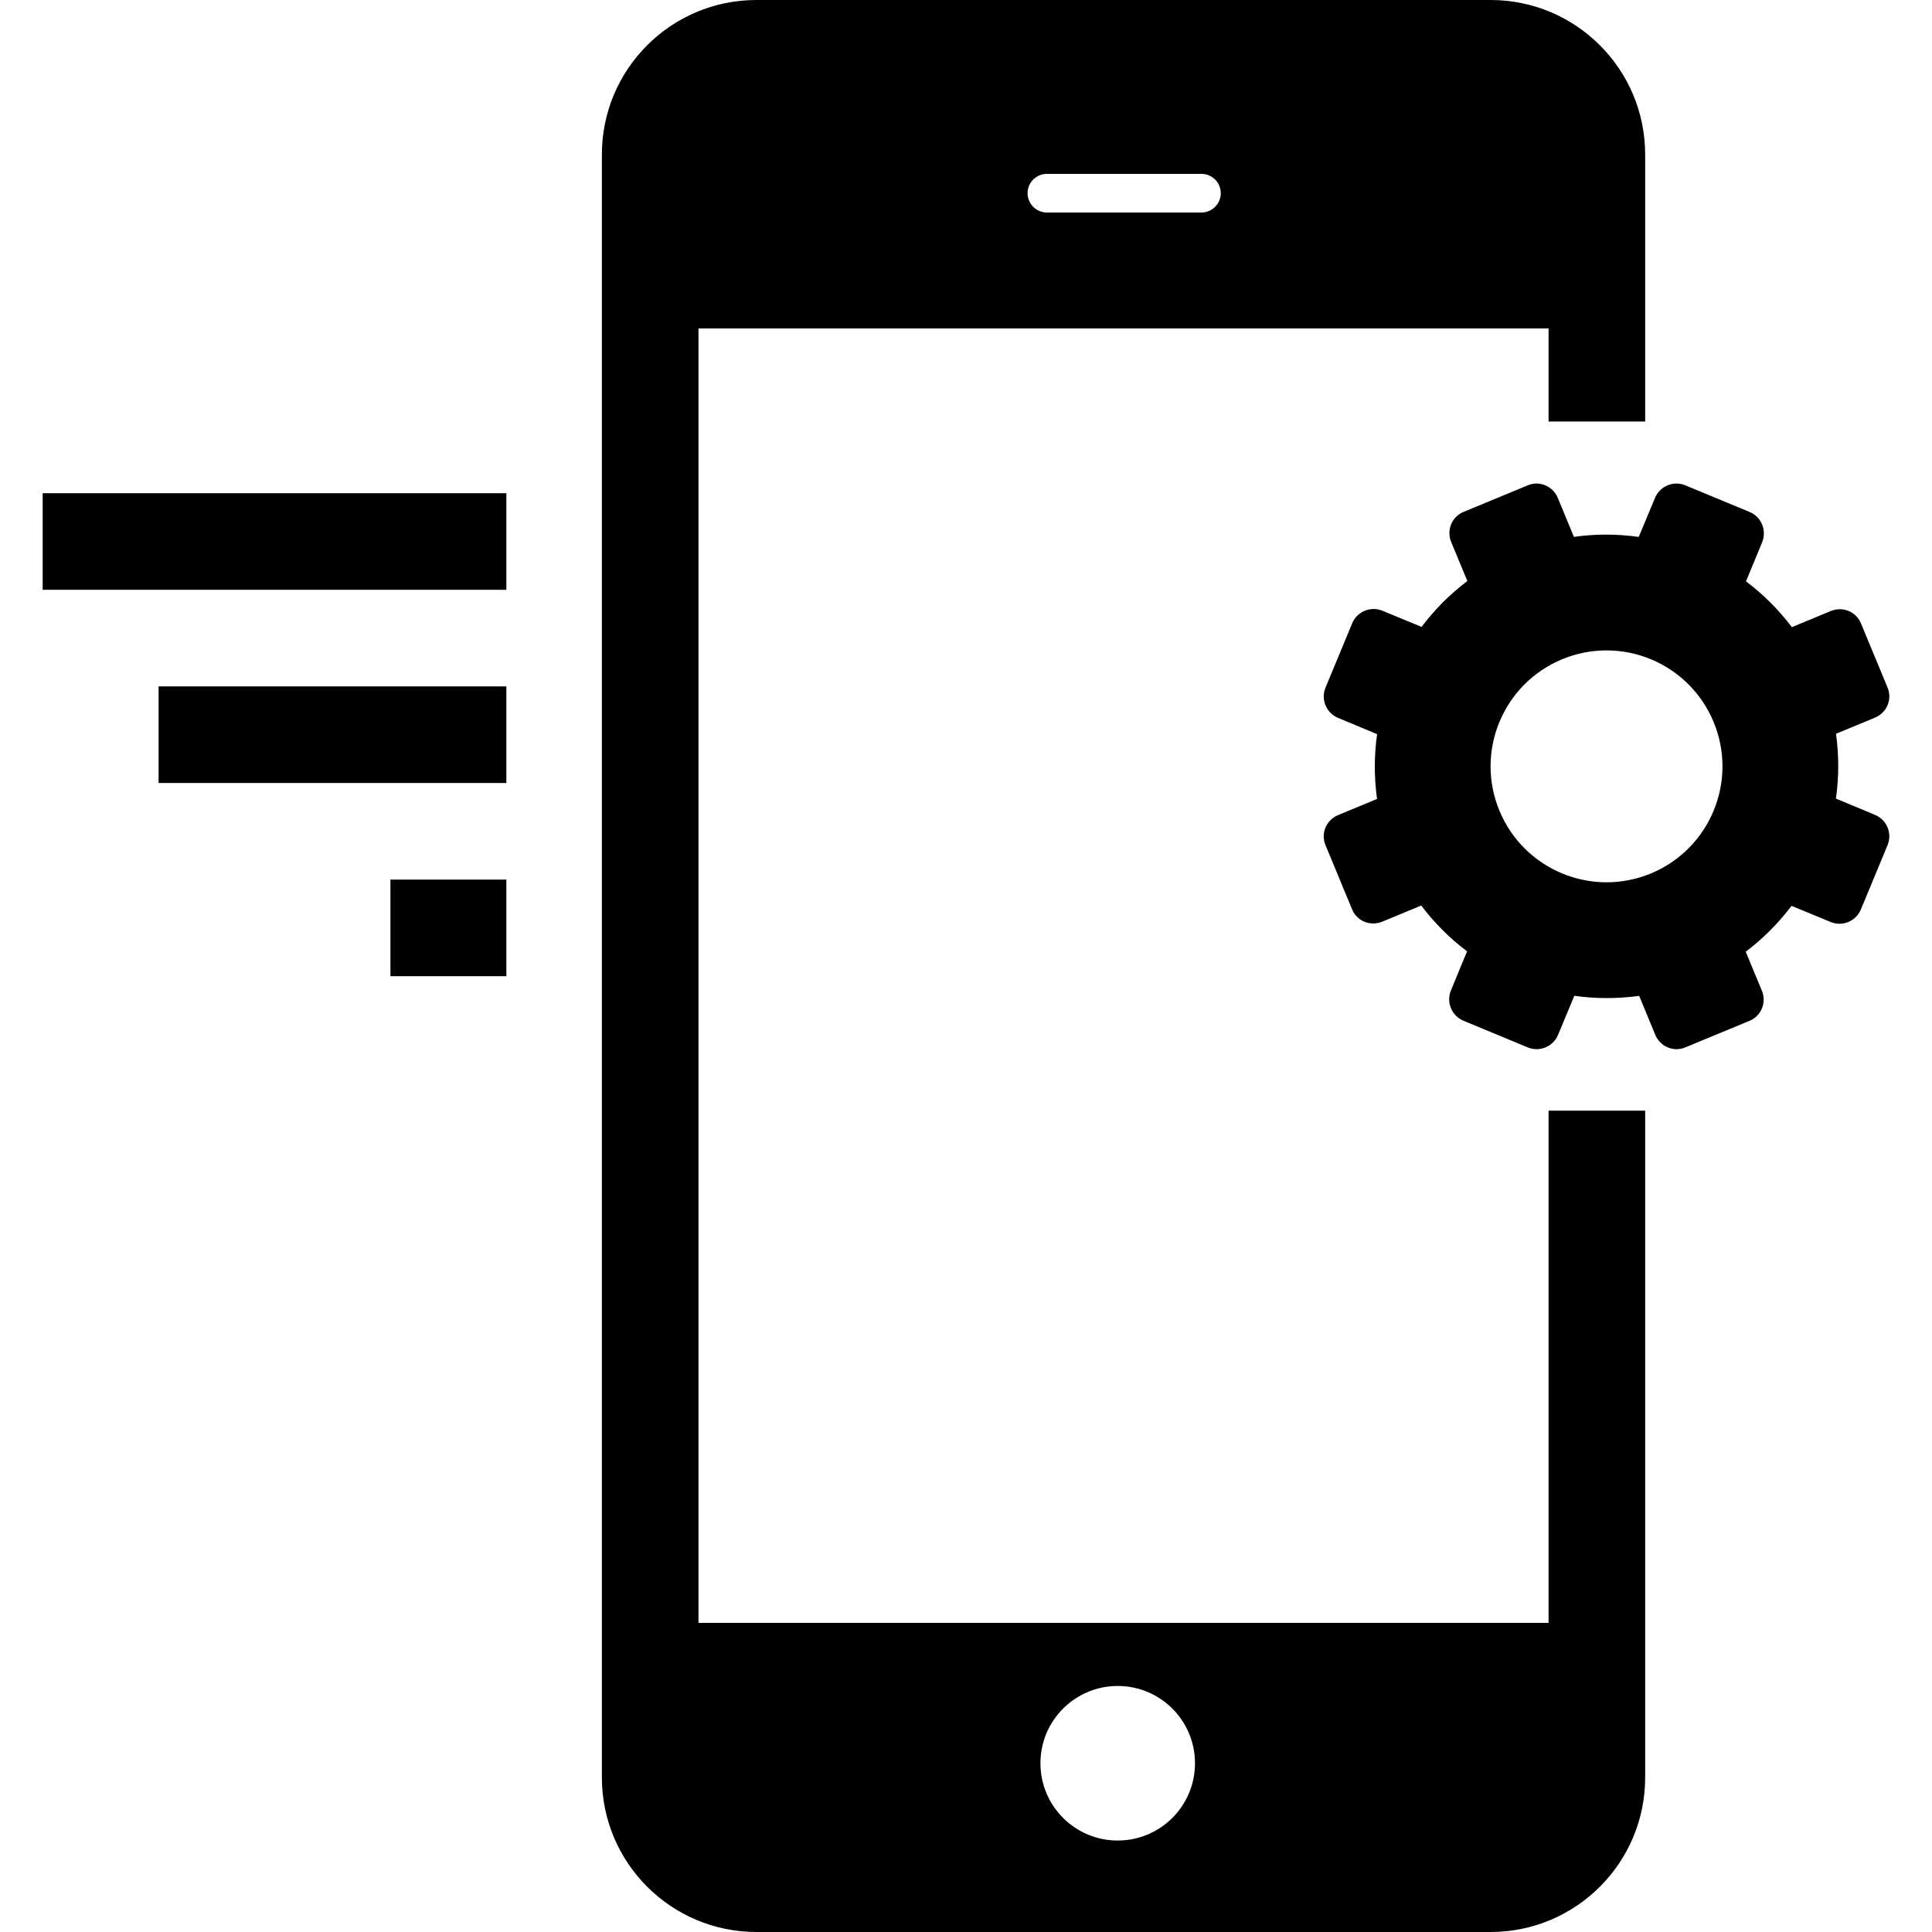 <?xml version="1.0" encoding="iso-8859-1"?>
<!-- Generator: Adobe Illustrator 16.0.0, SVG Export Plug-In . SVG Version: 6.00 Build 0)  -->
<!DOCTYPE svg PUBLIC "-//W3C//DTD SVG 1.1//EN" "http://www.w3.org/Graphics/SVG/1.1/DTD/svg11.dtd">
<svg version="1.1" id="Capa_1" xmlns="http://www.w3.org/2000/svg" xmlns:xlink="http://www.w3.org/1999/xlink" x="0px" y="0px"
	 width="477.909px" height="477.909px" viewBox="0 0 477.909 477.909" style="enable-background:new 0 0 477.909 477.909;"
	 xml:space="preserve">
<g>
	<g>
		<g>
			<path d="M452.872,151.148l-9.629,3.986c-3.252-4.301-7.107-8.144-11.346-11.327l3.991-9.667c1.213-2.924-0.183-6.289-3.104-7.498
				l-15.896-6.59c-2.922-1.208-6.277,0.178-7.491,3.102l-4.036,9.663c-5.246-0.747-10.684-0.766-16.027-0.014l-3.985-9.625
				c-1.214-2.929-4.499-4.343-7.43-3.129l-15.901,6.585c-2.917,1.209-4.251,4.534-3.033,7.465l3.985,9.625
				c-4.303,3.249-8.144,7.11-11.327,11.351l-9.66-3.993c-2.932-1.213-6.292,0.182-7.505,3.108l-6.59,15.898
				c-1.214,2.926,0.177,6.279,3.099,7.49l9.661,4.028c-0.747,5.248-0.756,10.69-0.019,16.029l-9.624,3.986
				c-2.922,1.209-4.34,4.501-3.127,7.433l6.581,15.889c1.213,2.931,4.536,4.254,7.472,3.041l9.628-3.986
				c3.253,4.306,7.099,8.144,11.341,11.332l-3.985,9.666c-1.214,2.931,0.178,6.291,3.104,7.505l15.892,6.59
				c2.931,1.213,6.282-0.178,7.495-3.099l4.032-9.666c5.246,0.747,10.688,0.756,16.031,0.019l3.986,9.629
				c1.209,2.921,4.499,4.335,7.425,3.122l15.896-6.581c2.927-1.213,4.257-4.541,3.043-7.472l-3.985-9.619
				c4.298-3.257,8.139-7.11,11.322-11.35l9.665,3.993c2.927,1.213,6.287-0.182,7.5-3.108l6.59-15.889
				c1.214-2.931-0.173-6.284-3.099-7.495l-9.67-4.032c0.756-5.244,0.765-10.686,0.023-16.029l9.623-3.986
				c2.931-1.213,4.345-4.501,3.132-7.432l-6.581-15.889C459.126,151.262,455.798,149.939,452.872,151.148z M408.371,216.062
				c-14.631,6.06-31.404-0.889-37.463-15.523c-6.066-14.633,0.883-31.402,15.514-37.462c14.636-6.06,31.409,0.889,37.468,15.523
				C429.952,193.229,423.003,210.002,408.371,216.062z"/>
			<path d="M383.062,274.742v126.702H172.779V81.245h210.282v23.03h23.896V38.233C406.957,17.119,389.838,0,368.725,0H187.117
				c-21.114,0-38.233,17.119-38.233,38.233v401.443c0,21.114,17.119,38.232,38.233,38.232h181.608
				c21.113,0,38.232-17.118,38.232-38.232V274.742H383.062z M258.964,43.012h38.232c2.642,0,4.779,2.143,4.779,4.779
				s-2.138,4.779-4.779,4.779h-38.232c-2.642,0-4.779-2.143-4.779-4.779S256.322,43.012,258.964,43.012z M276.484,455.283
				c-10.558,0-19.116-8.56-19.116-19.116s8.559-19.116,19.116-19.116c10.557,0,19.116,8.56,19.116,19.116
				S287.041,455.283,276.484,455.283z"/>
		</g>
		<rect x="10.554" y="122" width="114.698" height="23.896"/>
		<rect x="39.229" y="169.791" width="86.023" height="23.896"/>
		<rect x="96.578" y="217.582" width="28.674" height="23.894"/>
	</g>
</g>
<g>
</g>
<g>
</g>
<g>
</g>
<g>
</g>
<g>
</g>
<g>
</g>
<g>
</g>
<g>
</g>
<g>
</g>
<g>
</g>
<g>
</g>
<g>
</g>
<g>
</g>
<g>
</g>
<g>
</g>
</svg>
